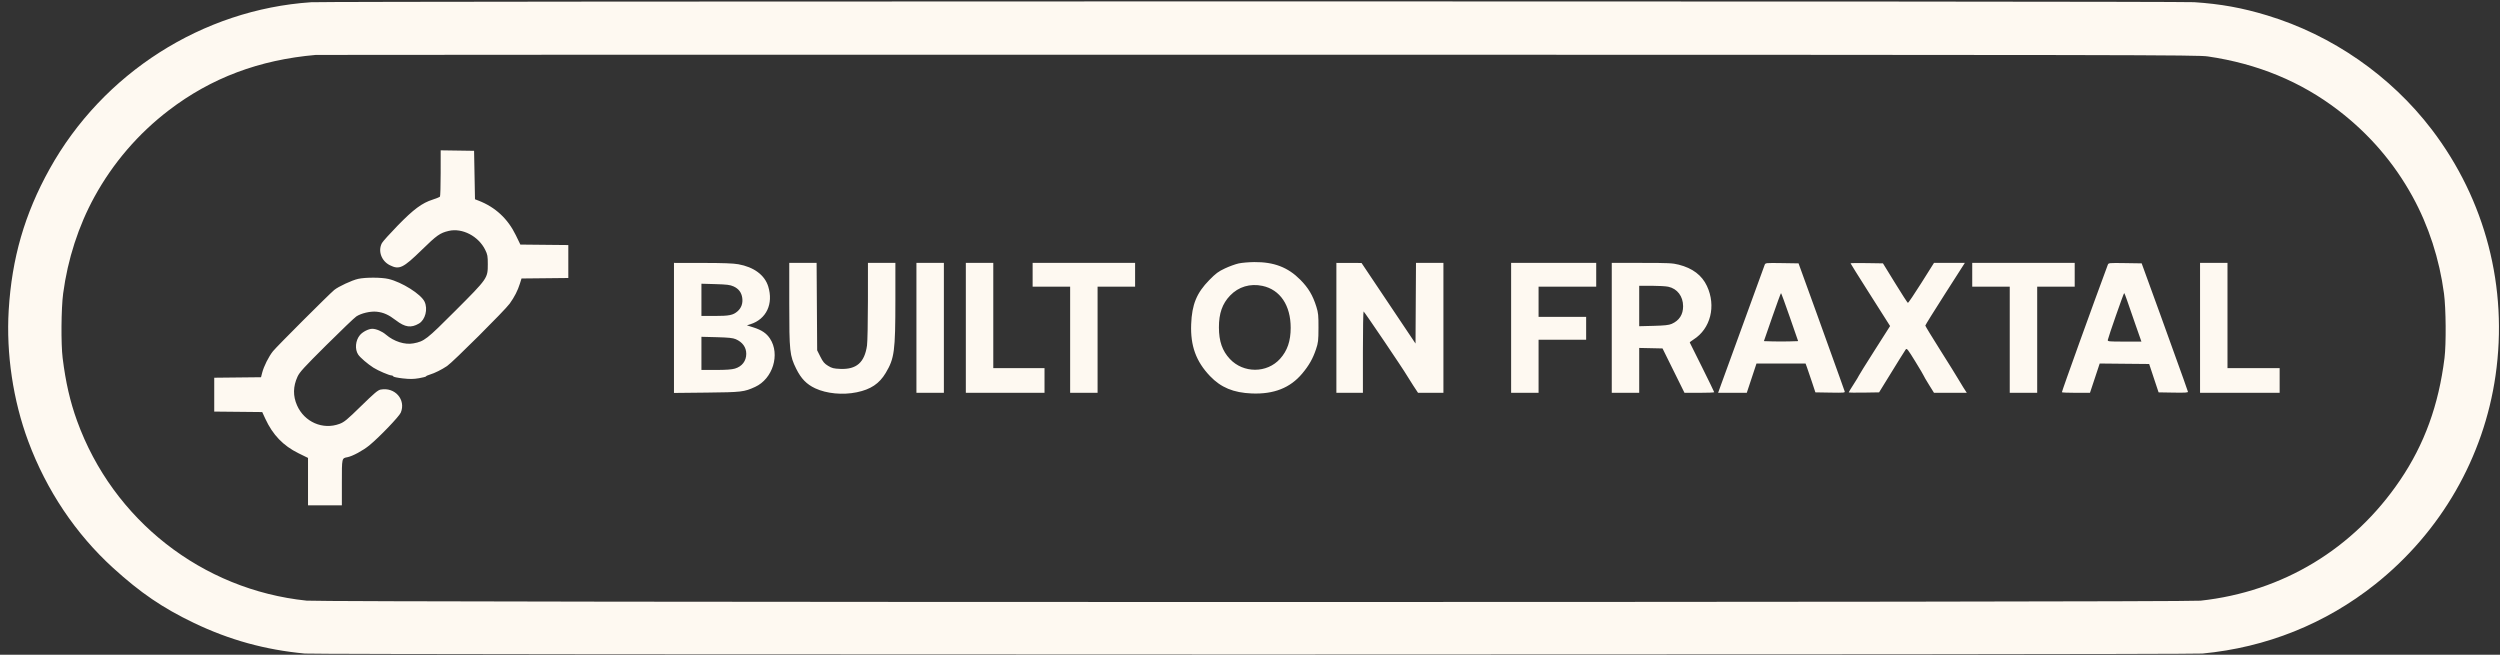 <?xml version="1.0" encoding="UTF-8"?> <svg xmlns="http://www.w3.org/2000/svg" width="252" height="66" viewBox="0 0 252 66" fill="none"><rect x="0" y="0" width="252" height="66" fill="#333333" stroke="none"/><path fill-rule="evenodd" clip-rule="evenodd" d="M31.371 0.225C20.418 0.957 10.363 7.37 4.992 17.048C2.481 21.572 1.192 26.029 0.877 31.273C0.614 35.647 1.319 40.374 2.846 44.477C4.685 49.421 7.632 53.819 11.401 57.247C14.162 59.758 16.395 61.279 19.535 62.785C23.127 64.508 26.722 65.501 30.725 65.877C32.142 66.009 220.579 66.009 221.995 65.877C228.435 65.273 234.411 62.878 239.425 58.89C246.036 53.633 250.365 46.12 251.552 37.844C252.823 28.976 250.535 20.157 245.123 13.058C240.991 7.64 235.081 3.54 228.539 1.555C226.012 0.787 223.864 0.399 221.165 0.22C219.483 0.108 33.044 0.114 31.371 0.225ZM222.549 5.688C227.558 6.421 231.919 8.22 235.69 11.109C238.813 13.501 241.316 16.409 243.192 19.826C244.809 22.771 245.896 26.125 246.355 29.59C246.554 31.087 246.582 34.68 246.406 36.092C245.815 40.835 244.38 44.782 241.931 48.398C237.231 55.339 230.099 59.646 221.811 60.549C220.144 60.73 32.667 60.727 30.91 60.545C20.374 59.457 11.383 52.416 7.768 42.422C7.065 40.479 6.62 38.542 6.315 36.092C6.139 34.68 6.167 31.087 6.365 29.59C6.825 26.125 7.911 22.771 9.528 19.826C11.398 16.421 13.943 13.463 17.03 11.106C21.293 7.852 26.128 6.032 31.832 5.536C32.035 5.519 74.78 5.509 126.821 5.515C216.543 5.526 221.499 5.535 222.549 5.688ZM44.419 17.438C44.418 18.694 44.387 19.764 44.35 19.816C44.313 19.867 43.985 20.003 43.621 20.119C42.544 20.459 41.687 21.095 40.086 22.739C39.3 23.547 38.586 24.34 38.499 24.502C38.077 25.287 38.441 26.308 39.297 26.734C40.254 27.211 40.63 27.03 42.53 25.176C44.033 23.709 44.356 23.482 45.228 23.276C46.594 22.954 48.23 23.803 48.91 25.187C49.143 25.661 49.17 25.814 49.17 26.639C49.17 28.045 49.157 28.062 45.909 31.314C42.983 34.243 42.778 34.403 41.67 34.613C40.814 34.775 39.711 34.424 38.903 33.732C38.505 33.392 37.911 33.139 37.515 33.143C37.147 33.146 36.557 33.449 36.281 33.777C35.827 34.317 35.748 35.206 36.108 35.746C36.306 36.044 37.064 36.694 37.642 37.062C38.126 37.369 39.236 37.844 39.471 37.844C39.547 37.844 39.624 37.888 39.642 37.942C39.66 37.996 40.091 38.087 40.599 38.143C41.324 38.223 41.677 38.219 42.234 38.124C42.625 38.057 42.945 37.973 42.945 37.938C42.945 37.902 43.121 37.82 43.337 37.756C43.818 37.612 44.514 37.265 45.066 36.895C45.653 36.501 50.9 31.271 51.377 30.605C51.862 29.927 52.184 29.297 52.403 28.6L52.569 28.071L54.927 28.047L57.286 28.022V26.362V24.702L54.869 24.678L52.453 24.653L51.995 23.709C51.191 22.051 49.933 20.883 48.248 20.229L47.879 20.086L47.833 17.645L47.787 15.203L46.104 15.178L44.42 15.153L44.419 17.438ZM124.855 26.554C124.535 26.625 123.915 26.849 123.478 27.054C122.809 27.368 122.559 27.554 121.894 28.232C120.622 29.528 120.145 30.691 120.07 32.679C119.988 34.861 120.559 36.433 121.972 37.913C123.067 39.06 124.331 39.586 126.176 39.661C128.401 39.752 130.049 39.102 131.261 37.656C131.942 36.844 132.335 36.154 132.65 35.216C132.876 34.545 132.898 34.348 132.903 33.048C132.908 31.799 132.881 31.532 132.692 30.927C132.33 29.767 131.886 29.021 131.068 28.196C129.82 26.939 128.411 26.399 126.424 26.418C125.882 26.423 125.176 26.484 124.855 26.554ZM67.937 33.055V39.609L71.234 39.574C74.772 39.536 75.001 39.509 76.115 39.001C77.899 38.186 78.66 35.706 77.611 34.124C77.26 33.594 76.775 33.266 75.954 33.006L75.288 32.795L75.647 32.681C77.252 32.17 77.977 30.625 77.436 28.872C77.081 27.723 75.991 26.915 74.419 26.635C73.911 26.544 72.859 26.506 70.819 26.504L67.937 26.5V33.055ZM79.557 30.592C79.557 35.425 79.602 35.841 80.256 37.167C80.749 38.165 81.302 38.735 82.173 39.143C83.322 39.68 84.943 39.835 86.363 39.542C87.772 39.251 88.634 38.675 89.278 37.595C90.158 36.12 90.251 35.415 90.254 30.259L90.255 26.5H88.872H87.489L87.487 30.351C87.486 32.468 87.444 34.485 87.394 34.831C87.146 36.543 86.332 37.254 84.699 37.185C84.032 37.157 83.859 37.113 83.469 36.876C83.098 36.649 82.957 36.482 82.693 35.956L82.37 35.313L82.342 30.907L82.314 26.5H80.936H79.557V30.592ZM92.376 33.048V39.596H93.76H95.143V33.048V26.5H93.76H92.376V33.048ZM97.356 33.048V39.596H101.322H105.287V38.351V37.106H102.705H100.123V31.803V26.5H98.74H97.356V33.048ZM104.089 27.699V28.898H105.979H107.87V34.247V39.596H109.253H110.636V34.247V28.898H112.527H114.418V27.699V26.5H109.253H104.089V27.699ZM134.707 33.048V39.596H136.044H137.381V35.492C137.381 33.235 137.412 31.39 137.45 31.392C137.517 31.396 141.512 37.304 141.819 37.853C141.902 38.001 142.187 38.453 142.453 38.859L142.938 39.596H144.217H145.497V33.048V26.5H144.114H142.732L142.708 30.565L142.684 34.629L139.963 30.568L137.243 26.508L135.975 26.504L134.707 26.5V33.048ZM152.321 33.048V39.596H153.704H155.088V36.922V34.247H157.486H159.883V33.094V31.942H157.486H155.088V30.42V28.898H157.993H160.898V27.699V26.5H156.609H152.321V33.048ZM162.466 33.048V39.596H163.849H165.232V37.334V35.072L166.408 35.097L167.584 35.123L168.69 37.36L169.796 39.596H171.295C172.12 39.596 172.794 39.57 172.794 39.537C172.794 39.505 172.245 38.374 171.573 37.024C170.9 35.674 170.34 34.549 170.328 34.524C170.315 34.499 170.487 34.362 170.71 34.222C172.429 33.136 173.003 30.845 172.06 28.831C171.552 27.746 170.616 27.036 169.22 26.679C168.6 26.52 168.187 26.5 165.494 26.5H162.466V33.048ZM177.876 26.706C177.775 26.973 173.904 37.605 173.493 38.743L173.186 39.596H174.63H176.075L176.564 38.121L177.053 36.645H179.527H182.002L182.145 37.037C182.224 37.252 182.447 37.906 182.64 38.489L182.991 39.55L184.498 39.575C185.909 39.599 186 39.59 185.938 39.437C185.901 39.347 185.669 38.692 185.421 37.982C185.174 37.272 184.144 34.409 183.132 31.619L181.293 26.547L179.624 26.521C177.963 26.497 177.956 26.497 177.876 26.706ZM186.536 26.542C186.536 26.567 187.307 27.802 188.251 29.287C189.194 30.773 190.091 32.185 190.244 32.426L190.521 32.865L188.943 35.344C188.076 36.707 187.366 37.846 187.366 37.876C187.366 37.906 187.137 38.284 186.858 38.716C186.579 39.148 186.351 39.524 186.351 39.551C186.351 39.578 187.04 39.589 187.882 39.575L189.412 39.55L189.934 38.702C191.339 36.417 191.984 35.38 192.095 35.228C192.205 35.078 192.302 35.199 193.065 36.441C193.532 37.2 193.913 37.846 193.913 37.877C193.913 37.908 194.146 38.308 194.43 38.765L194.947 39.596H196.6H198.254L197.911 39.066C197.723 38.774 197.464 38.349 197.337 38.121C197.209 37.892 196.421 36.627 195.587 35.308C194.753 33.989 194.071 32.868 194.071 32.818C194.071 32.767 194.968 31.325 196.064 29.613L198.056 26.5H196.501H194.946L193.669 28.528C192.967 29.642 192.357 30.544 192.314 30.53C192.271 30.517 191.689 29.616 191.02 28.526L189.803 26.547L188.169 26.521C187.271 26.508 186.536 26.517 186.536 26.542ZM198.801 27.699V28.898H200.692H202.582V34.247V39.596H203.966H205.349V34.247V28.898H207.24H209.13V27.699V26.5H203.966H198.801V27.699ZM212.461 26.706C211.047 30.501 207.839 39.405 207.839 39.537C207.839 39.57 208.476 39.596 209.255 39.596H210.67L211.16 38.119L211.649 36.642L214.143 36.667L216.636 36.691L217.11 38.121L217.585 39.55L219.086 39.575C220.273 39.596 220.578 39.576 220.543 39.483C220.518 39.419 220.32 38.849 220.102 38.218C219.885 37.587 218.846 34.702 217.793 31.808L215.88 26.547L214.21 26.521C212.546 26.497 212.539 26.497 212.461 26.706ZM221.765 33.048V39.596H225.776H229.788V38.351V37.106H227.16H224.531V31.803V26.5H223.148H221.765V33.048ZM36.102 28.11C35.489 28.244 34.105 28.887 33.689 29.231C33.154 29.673 27.891 34.934 27.518 35.4C27.089 35.935 26.594 36.92 26.427 37.572L26.311 38.025L23.953 38.05L21.595 38.075V39.781V41.487L24.014 41.511L26.433 41.536L26.746 42.214C27.496 43.837 28.55 44.932 30.087 45.687L31.048 46.158V48.549V50.94H32.754H34.46V48.645C34.46 46.134 34.447 46.195 35.023 46.085C35.534 45.987 36.584 45.42 37.227 44.895C38.222 44.082 40.236 41.984 40.399 41.591C40.938 40.29 39.812 38.999 38.373 39.269C38.091 39.322 37.748 39.61 36.401 40.927C34.968 42.328 34.704 42.546 34.224 42.726C32.546 43.354 30.686 42.545 29.943 40.865C29.522 39.913 29.536 38.96 29.987 37.975C30.199 37.511 30.618 37.053 32.906 34.778C34.376 33.317 35.731 32.02 35.918 31.897C36.411 31.572 37.345 31.355 37.972 31.421C38.656 31.492 39.174 31.724 39.913 32.291C40.829 32.993 41.435 33.078 42.227 32.616C42.871 32.239 43.15 31.156 42.795 30.408C42.434 29.648 40.512 28.438 39.161 28.119C38.446 27.951 36.851 27.946 36.102 28.11ZM73.94 28.869C74.455 29.1 74.744 29.483 74.82 30.032C74.894 30.576 74.731 31.039 74.344 31.379C73.898 31.77 73.51 31.848 72.018 31.849L70.704 31.849V30.224V28.599L72.11 28.639C73.274 28.672 73.59 28.712 73.94 28.869ZM127.255 28.817C129.038 29.196 130.105 30.782 130.101 33.048C130.099 34.382 129.767 35.35 129.032 36.167C127.714 37.634 125.334 37.641 123.969 36.181C123.203 35.362 122.871 34.405 122.867 33.002C122.863 31.594 123.21 30.606 123.995 29.79C124.85 28.901 126.013 28.554 127.255 28.817ZM168.163 28.903C169.069 29.097 169.653 29.863 169.657 30.862C169.66 31.708 169.27 32.312 168.505 32.647C168.222 32.77 167.801 32.816 166.685 32.846L165.232 32.883V30.845V28.806H166.473C167.155 28.806 167.916 28.849 168.163 28.903ZM180.413 31.966L181.252 34.386L180.389 34.412C179.915 34.426 179.138 34.426 178.664 34.412L177.801 34.386L178.641 31.965C179.103 30.634 179.501 29.546 179.527 29.546C179.552 29.546 179.951 30.635 180.413 31.966ZM214.403 30.259C214.535 30.652 214.915 31.752 215.249 32.703L215.855 34.432H214.146C212.538 34.432 212.439 34.422 212.467 34.262C212.518 33.968 214.062 29.546 214.114 29.545C214.141 29.544 214.271 29.866 214.403 30.259ZM74.161 34.189C74.848 34.487 75.223 35.008 75.223 35.668C75.223 36.387 74.796 36.942 74.08 37.154C73.76 37.249 73.181 37.291 72.163 37.291H70.704V35.62V33.949L72.249 33.989C73.441 34.021 73.877 34.066 74.161 34.189Z" fill="#FEF9F1"></path></svg> 
